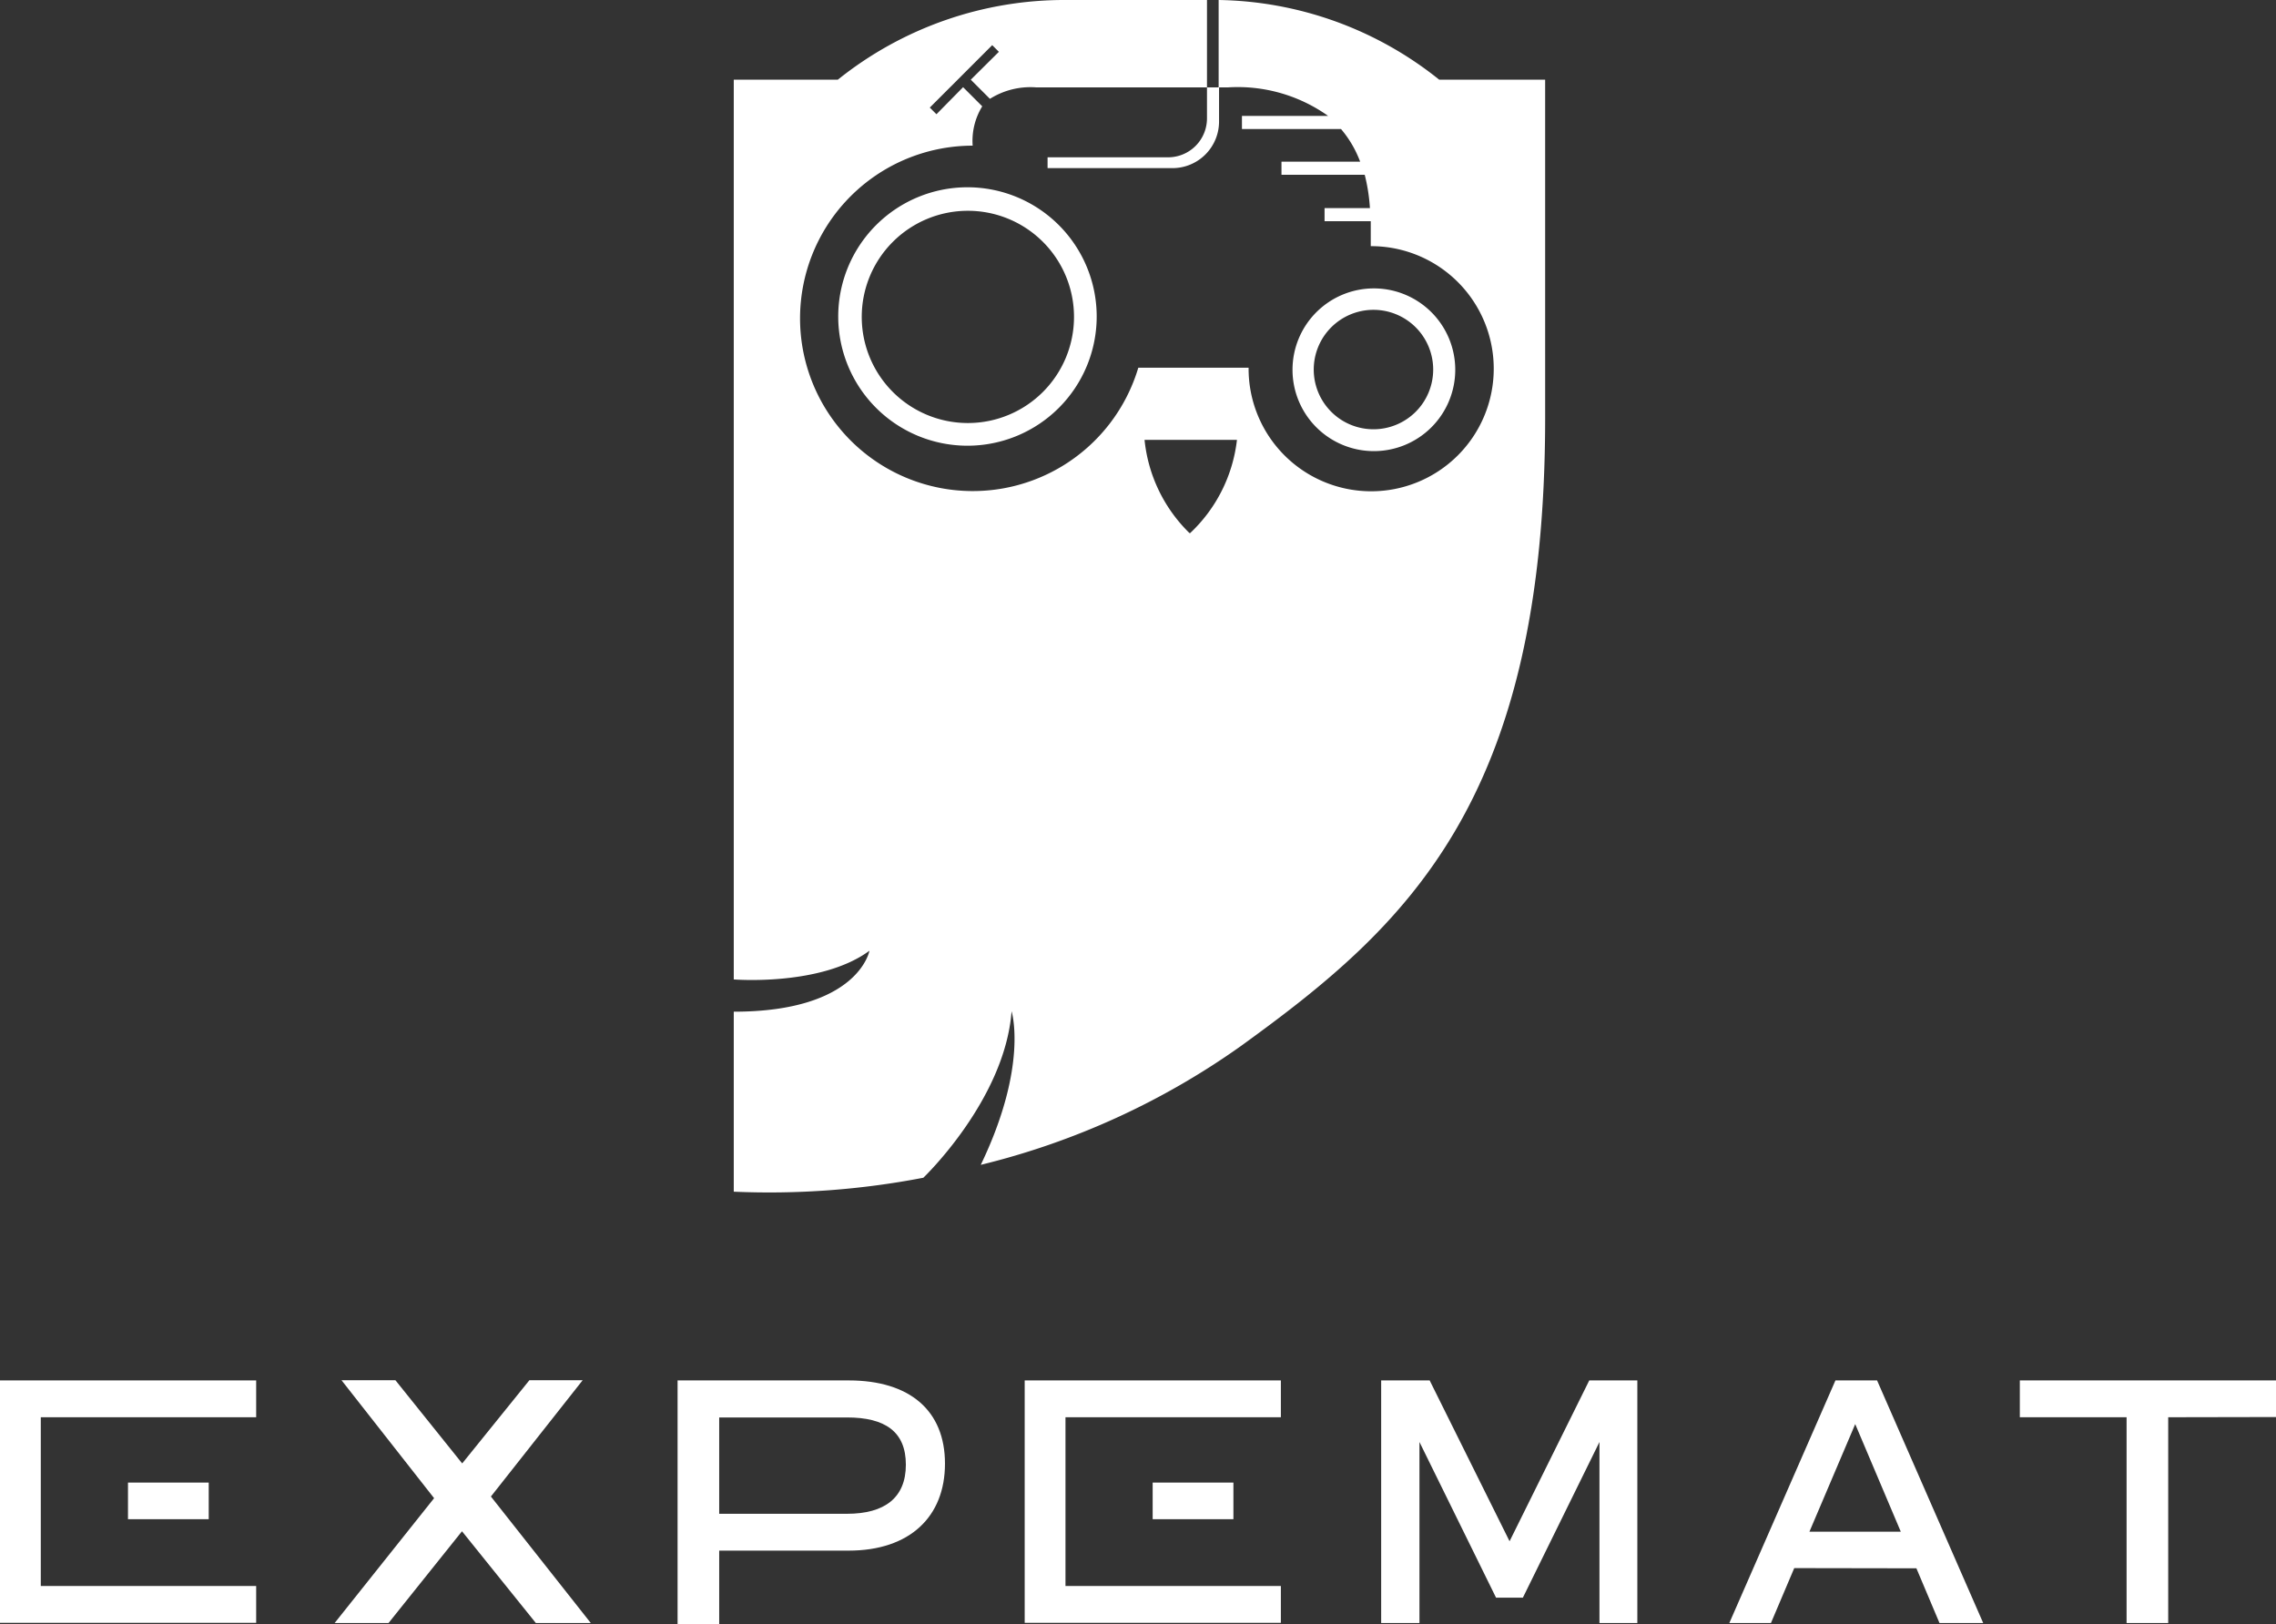 <svg xmlns="http://www.w3.org/2000/svg" viewBox="0 0 109.37 78.05"><rect x="0" y="0" width="109.37" height="78.05" fill="#333333" stroke="none"/><defs><style>.cls-1{fill:#fff;}</style></defs><title>Ресурс 2</title><g id="Слой_2" data-name="Слой 2"><g id="Calque_1" data-name="Calque 1"><path class="cls-1" d="M69.93,17.77A3.91,3.91,0,1,0,66,21.68,3.91,3.91,0,0,0,69.93,17.77Zm-6.8,0A2.87,2.87,0,1,1,66,20.63,2.87,2.87,0,0,1,63.13,17.77Z"/><path class="cls-1" d="M40.28,15.23A6.21,6.21,0,1,0,46.49,9,6.21,6.21,0,0,0,40.28,15.23Zm11.33,0a5.1,5.1,0,1,1-5.1-5.1A5.1,5.1,0,0,1,51.61,15.23Z"/><path class="cls-1" d="M58,5.69a1.87,1.87,0,0,1-1.87,1.87H50.34v.52h6a2.24,2.24,0,0,0,2.24-2.24V4.2H58Z"/><path class="cls-1" d="M69.16,3.83A17.36,17.36,0,0,0,58.56,0V4.2H59a7.5,7.5,0,0,1,4.82,1.37H59.68V6.2h4.76a5.26,5.26,0,0,1,.92,1.57H61.58v.63h4A8.81,8.81,0,0,1,65.83,10H63.65v.63h2.22c0,.46,0,.87,0,1.2A5.89,5.89,0,1,1,60,17.67H54.7A8.3,8.3,0,1,1,46.74,7a3.17,3.17,0,0,1,.46-1.89l-.92-.92L45,5.49a0,0,0,0,1,0,0l-.32-.32a0,0,0,0,1,0,0l3-3a0,0,0,0,1,0,0l.32.32a0,0,0,0,1,0,0L46.65,3.83l.92.92A3.65,3.65,0,0,1,49.8,4.2H58V0H51.26a17.41,17.41,0,0,0-11,3.83h-5V47.07s4.19.34,6.52-1.38c0,0-.52,2.93-6.52,2.93v8.65a39.1,39.1,0,0,0,9.11-.67s3.92-3.74,4.24-8c0,0,.82,2.6-1.48,7.38a36.5,36.5,0,0,0,12.5-5.71c7.88-5.7,14.62-11.68,14.62-30.18V13.89h0V3.83Zm-12,21.79h0A7.28,7.28,0,0,1,55,21.14h4.44A7.28,7.28,0,0,1,57.19,25.62Z"/><path class="cls-1" d="M76.86,78l0-8.7-3.68,7.48H71.89l-3.68-7.48V78H66.37V66.34H68.7l3.84,7.73,3.83-7.73h2.31V78Z"/><path class="cls-1" d="M86.22,75.36,85.1,78h-2L88.2,66.34h2L95.3,78H93.2l-1.11-2.63Zm2.93-6.92-2.2,5.17h4.39Z"/><polygon class="cls-1" points="12.31 66.34 0 66.34 0 77.99 12.31 77.99 12.31 76.22 1.96 76.22 1.96 74.15 1.96 73.01 1.96 71.25 1.96 68.11 12.31 68.11 12.31 66.34"/><rect class="cls-1" x="6.15" y="71.25" width="3.88" height="1.76"/><path class="cls-1" d="M28.39,78H25.75L22.2,73.59,18.67,78H16.08l4.78-6-4.45-5.67H19l3.21,4,3.23-4H28l-4.41,5.59Z"/><polygon class="cls-1" points="61.55 66.34 49.24 66.34 49.24 77.99 61.55 77.99 61.55 76.22 51.2 76.22 51.2 74.15 51.2 73.01 51.2 71.25 51.2 68.11 61.55 68.11 61.55 66.34"/><rect class="cls-1" x="55.39" y="71.25" width="3.88" height="1.76"/><path class="cls-1" d="M104.19,68.11V78h-2V68.11H97.06V66.34h12.31v1.76Z"/><path class="cls-1" d="M40.78,66.34c2.94,0,4.63,1.45,4.63,4s-1.69,4.18-4.63,4.18H34.56v3.53h-2V66.34Zm-6.22,6.41H40.7c1.81,0,2.83-.77,2.83-2.36s-1-2.27-2.83-2.27H34.56Z"/></g></g></svg>